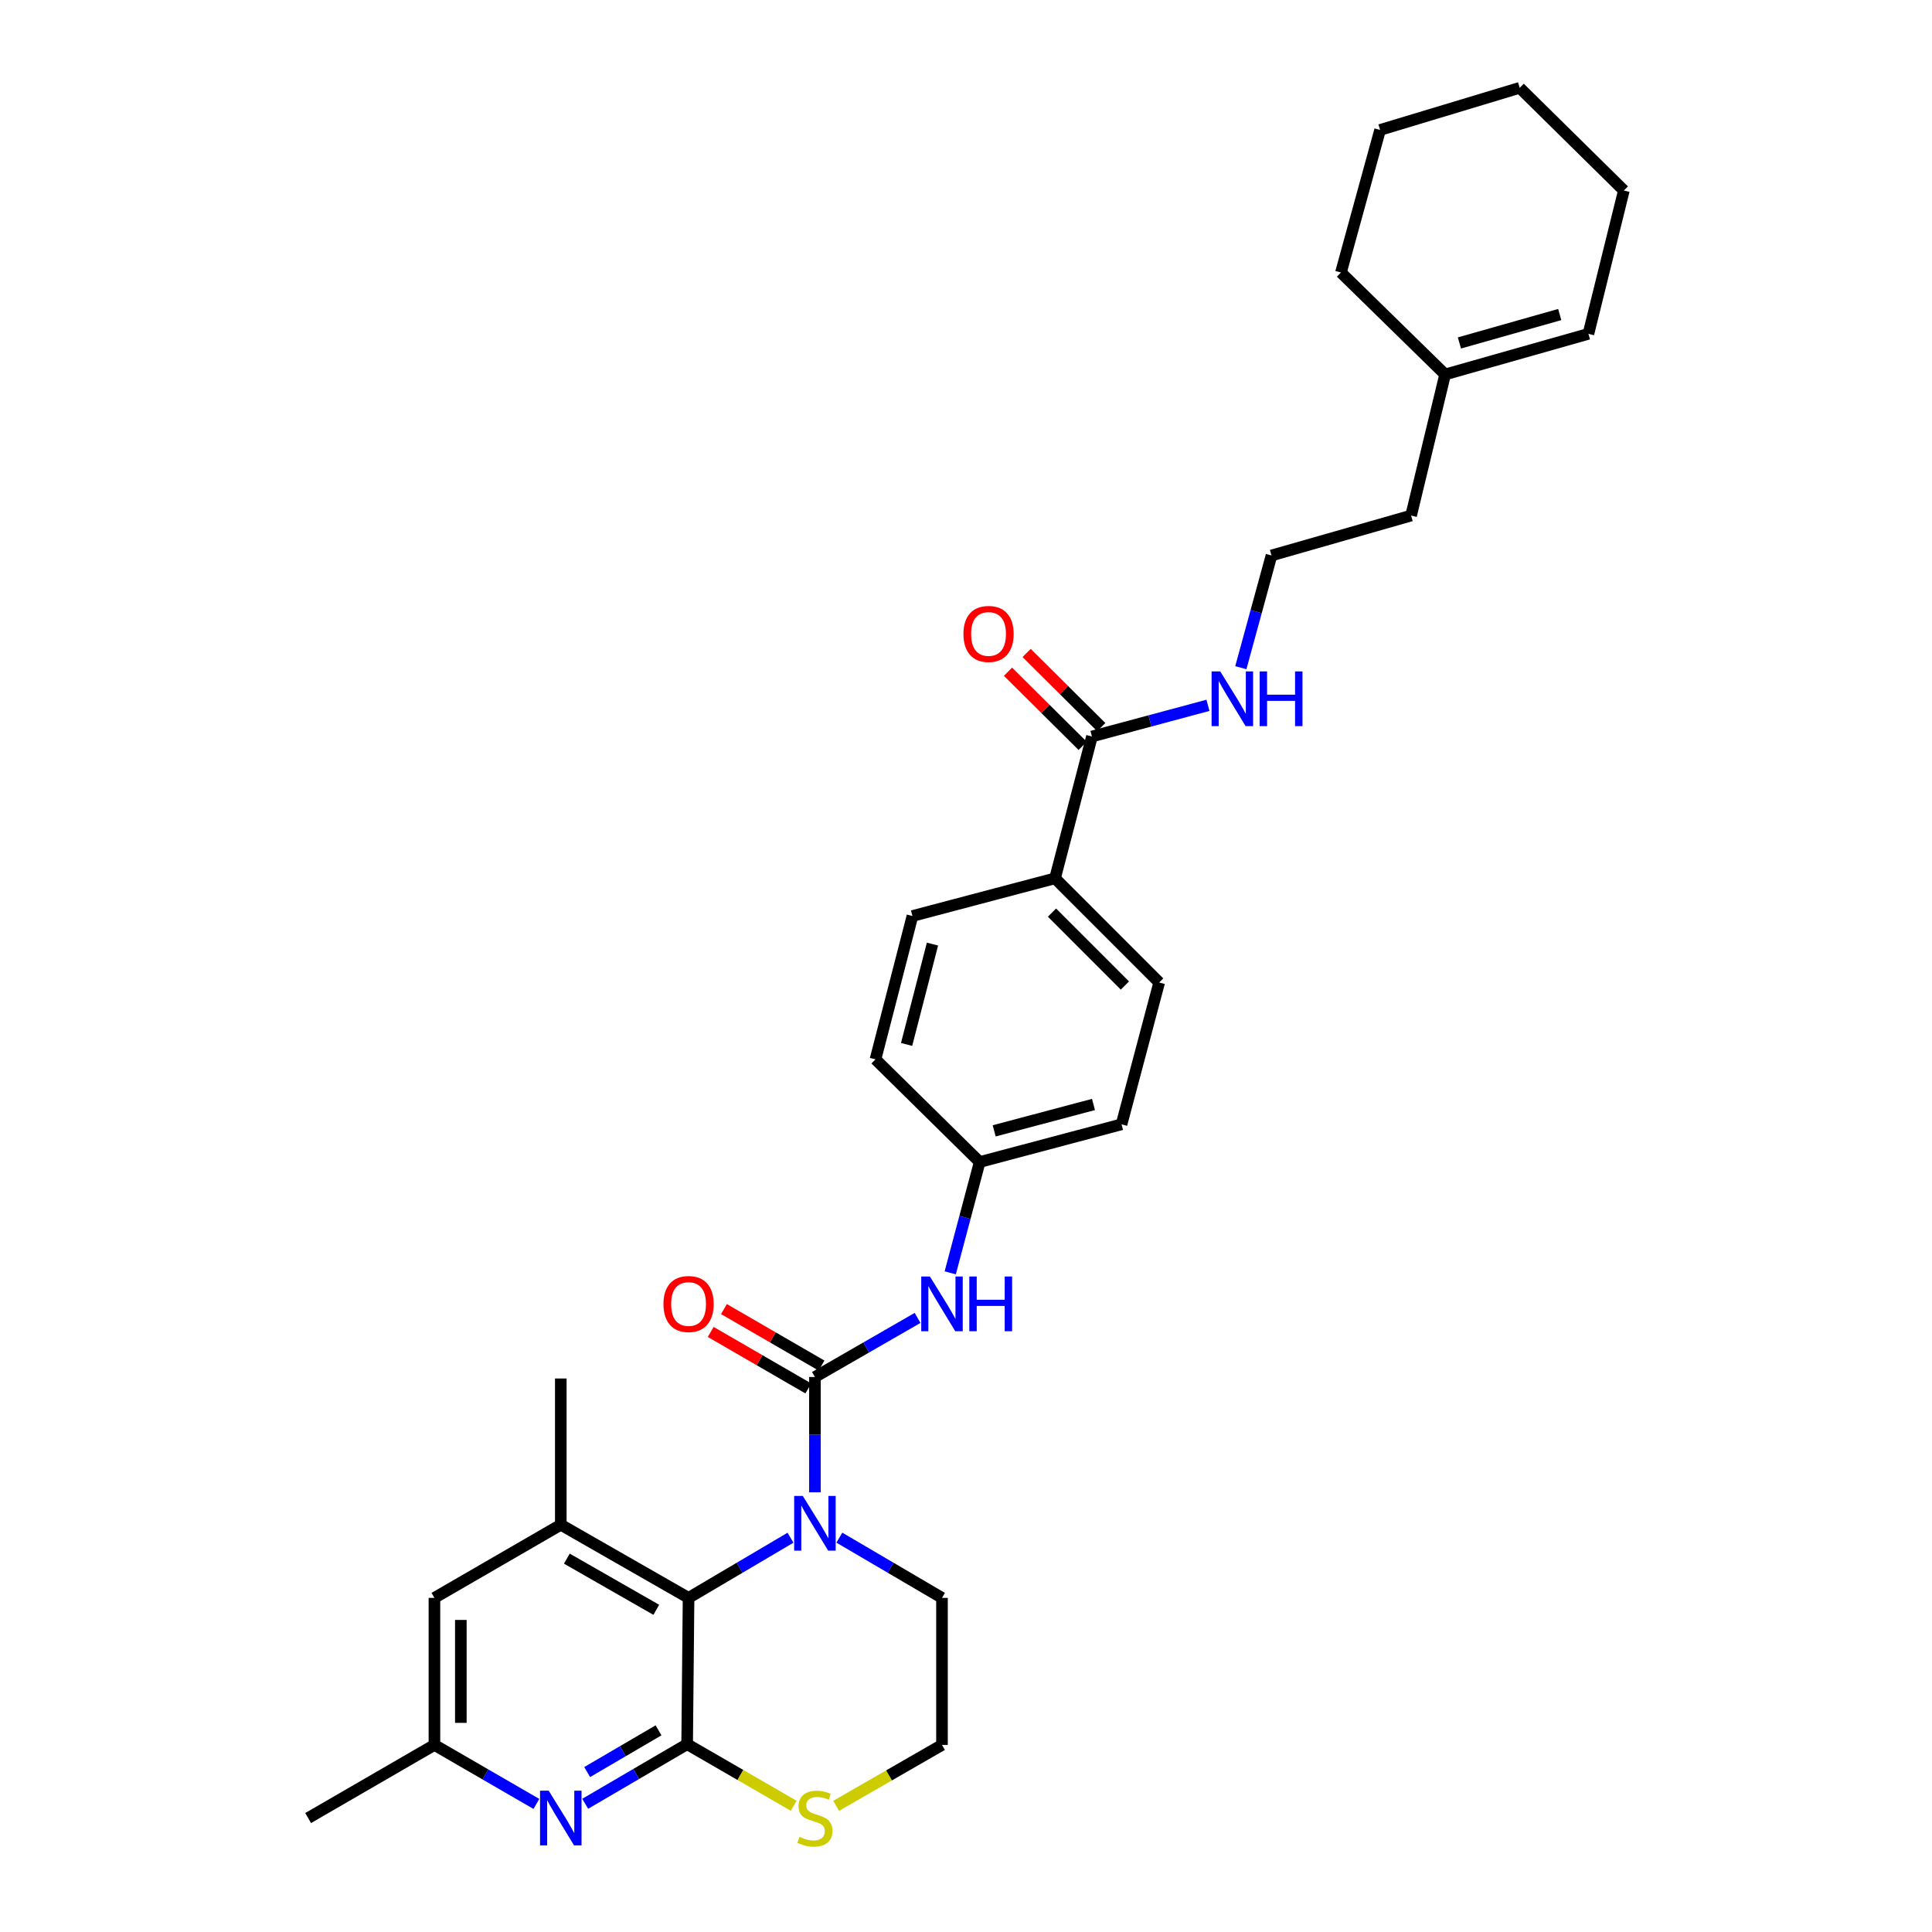 <?xml version='1.0' encoding='iso-8859-1'?>
<svg version='1.1' baseProfile='full'
              xmlns='http://www.w3.org/2000/svg'
                      xmlns:rdkit='http://www.rdkit.org/xml'
                      xmlns:xlink='http://www.w3.org/1999/xlink'
                  xml:space='preserve'
width='1000px' height='1000px' viewBox='0 0 1000 1000'>
<!-- END OF HEADER -->
<rect style='opacity:1.0;fill:#FFFFFF;stroke:none' width='1000' height='1000' x='0' y='0'> </rect>
<path class='bond-0' d='M 421.804,772.409 L 421.804,742.572' style='fill:none;fill-rule:evenodd;stroke:#0000FF;stroke-width:6px;stroke-linecap:butt;stroke-linejoin:miter;stroke-opacity:1' />
<path class='bond-0' d='M 421.804,742.572 L 421.804,712.734' style='fill:none;fill-rule:evenodd;stroke:#000000;stroke-width:6px;stroke-linecap:butt;stroke-linejoin:miter;stroke-opacity:1' />
<path class='bond-2' d='M 409.165,795.921 L 382.783,811.49' style='fill:none;fill-rule:evenodd;stroke:#0000FF;stroke-width:6px;stroke-linecap:butt;stroke-linejoin:miter;stroke-opacity:1' />
<path class='bond-2' d='M 382.783,811.49 L 356.4,827.06' style='fill:none;fill-rule:evenodd;stroke:#000000;stroke-width:6px;stroke-linecap:butt;stroke-linejoin:miter;stroke-opacity:1' />
<path class='bond-19' d='M 434.45,795.884 L 461.011,811.472' style='fill:none;fill-rule:evenodd;stroke:#0000FF;stroke-width:6px;stroke-linecap:butt;stroke-linejoin:miter;stroke-opacity:1' />
<path class='bond-19' d='M 461.011,811.472 L 487.572,827.06' style='fill:none;fill-rule:evenodd;stroke:#000000;stroke-width:6px;stroke-linecap:butt;stroke-linejoin:miter;stroke-opacity:1' />
<path class='bond-5' d='M 421.804,712.734 L 448.369,697.441' style='fill:none;fill-rule:evenodd;stroke:#000000;stroke-width:6px;stroke-linecap:butt;stroke-linejoin:miter;stroke-opacity:1' />
<path class='bond-5' d='M 448.369,697.441 L 474.935,682.148' style='fill:none;fill-rule:evenodd;stroke:#0000FF;stroke-width:6px;stroke-linecap:butt;stroke-linejoin:miter;stroke-opacity:1' />
<path class='bond-8' d='M 425.227,706.82 L 399.97,692.2' style='fill:none;fill-rule:evenodd;stroke:#000000;stroke-width:6px;stroke-linecap:butt;stroke-linejoin:miter;stroke-opacity:1' />
<path class='bond-8' d='M 399.97,692.2 L 374.712,677.579' style='fill:none;fill-rule:evenodd;stroke:#FF0000;stroke-width:6px;stroke-linecap:butt;stroke-linejoin:miter;stroke-opacity:1' />
<path class='bond-8' d='M 418.381,718.647 L 393.123,704.026' style='fill:none;fill-rule:evenodd;stroke:#000000;stroke-width:6px;stroke-linecap:butt;stroke-linejoin:miter;stroke-opacity:1' />
<path class='bond-8' d='M 393.123,704.026 L 367.866,689.406' style='fill:none;fill-rule:evenodd;stroke:#FF0000;stroke-width:6px;stroke-linecap:butt;stroke-linejoin:miter;stroke-opacity:1' />
<path class='bond-1' d='M 355.663,902.789 L 356.4,827.06' style='fill:none;fill-rule:evenodd;stroke:#000000;stroke-width:6px;stroke-linecap:butt;stroke-linejoin:miter;stroke-opacity:1' />
<path class='bond-3' d='M 355.663,902.789 L 329.282,918.212' style='fill:none;fill-rule:evenodd;stroke:#000000;stroke-width:6px;stroke-linecap:butt;stroke-linejoin:miter;stroke-opacity:1' />
<path class='bond-3' d='M 329.282,918.212 L 302.901,933.635' style='fill:none;fill-rule:evenodd;stroke:#0000FF;stroke-width:6px;stroke-linecap:butt;stroke-linejoin:miter;stroke-opacity:1' />
<path class='bond-3' d='M 340.852,895.618 L 322.385,906.415' style='fill:none;fill-rule:evenodd;stroke:#000000;stroke-width:6px;stroke-linecap:butt;stroke-linejoin:miter;stroke-opacity:1' />
<path class='bond-3' d='M 322.385,906.415 L 303.918,917.211' style='fill:none;fill-rule:evenodd;stroke:#0000FF;stroke-width:6px;stroke-linecap:butt;stroke-linejoin:miter;stroke-opacity:1' />
<path class='bond-31' d='M 355.663,902.789 L 383.239,918.728' style='fill:none;fill-rule:evenodd;stroke:#000000;stroke-width:6px;stroke-linecap:butt;stroke-linejoin:miter;stroke-opacity:1' />
<path class='bond-31' d='M 383.239,918.728 L 410.814,934.668' style='fill:none;fill-rule:evenodd;stroke:#CCCC00;stroke-width:6px;stroke-linecap:butt;stroke-linejoin:miter;stroke-opacity:1' />
<path class='bond-4' d='M 356.4,827.06 L 290.267,789.207' style='fill:none;fill-rule:evenodd;stroke:#000000;stroke-width:6px;stroke-linecap:butt;stroke-linejoin:miter;stroke-opacity:1' />
<path class='bond-4' d='M 339.692,833.242 L 293.399,806.745' style='fill:none;fill-rule:evenodd;stroke:#000000;stroke-width:6px;stroke-linecap:butt;stroke-linejoin:miter;stroke-opacity:1' />
<path class='bond-32' d='M 277.638,933.712 L 251.251,918.44' style='fill:none;fill-rule:evenodd;stroke:#0000FF;stroke-width:6px;stroke-linecap:butt;stroke-linejoin:miter;stroke-opacity:1' />
<path class='bond-32' d='M 251.251,918.44 L 224.863,903.168' style='fill:none;fill-rule:evenodd;stroke:#000000;stroke-width:6px;stroke-linecap:butt;stroke-linejoin:miter;stroke-opacity:1' />
<path class='bond-9' d='M 290.267,789.207 L 224.863,827.06' style='fill:none;fill-rule:evenodd;stroke:#000000;stroke-width:6px;stroke-linecap:butt;stroke-linejoin:miter;stroke-opacity:1' />
<path class='bond-24' d='M 290.267,789.207 L 290.267,713.508' style='fill:none;fill-rule:evenodd;stroke:#000000;stroke-width:6px;stroke-linecap:butt;stroke-linejoin:miter;stroke-opacity:1' />
<path class='bond-15' d='M 491.84,658.814 L 499.462,630.137' style='fill:none;fill-rule:evenodd;stroke:#0000FF;stroke-width:6px;stroke-linecap:butt;stroke-linejoin:miter;stroke-opacity:1' />
<path class='bond-15' d='M 499.462,630.137 L 507.083,601.46' style='fill:none;fill-rule:evenodd;stroke:#000000;stroke-width:6px;stroke-linecap:butt;stroke-linejoin:miter;stroke-opacity:1' />
<path class='bond-6' d='M 565.191,381.205 L 546.083,454.618' style='fill:none;fill-rule:evenodd;stroke:#000000;stroke-width:6px;stroke-linecap:butt;stroke-linejoin:miter;stroke-opacity:1' />
<path class='bond-13' d='M 570.006,376.357 L 550.688,357.17' style='fill:none;fill-rule:evenodd;stroke:#000000;stroke-width:6px;stroke-linecap:butt;stroke-linejoin:miter;stroke-opacity:1' />
<path class='bond-13' d='M 550.688,357.17 L 531.369,337.983' style='fill:none;fill-rule:evenodd;stroke:#FF0000;stroke-width:6px;stroke-linecap:butt;stroke-linejoin:miter;stroke-opacity:1' />
<path class='bond-13' d='M 560.376,386.053 L 541.058,366.866' style='fill:none;fill-rule:evenodd;stroke:#000000;stroke-width:6px;stroke-linecap:butt;stroke-linejoin:miter;stroke-opacity:1' />
<path class='bond-13' d='M 541.058,366.866 L 521.74,347.679' style='fill:none;fill-rule:evenodd;stroke:#FF0000;stroke-width:6px;stroke-linecap:butt;stroke-linejoin:miter;stroke-opacity:1' />
<path class='bond-14' d='M 565.191,381.205 L 595.215,373.14' style='fill:none;fill-rule:evenodd;stroke:#000000;stroke-width:6px;stroke-linecap:butt;stroke-linejoin:miter;stroke-opacity:1' />
<path class='bond-14' d='M 595.215,373.14 L 625.24,365.076' style='fill:none;fill-rule:evenodd;stroke:#0000FF;stroke-width:6px;stroke-linecap:butt;stroke-linejoin:miter;stroke-opacity:1' />
<path class='bond-7' d='M 432.781,934.703 L 460.177,918.936' style='fill:none;fill-rule:evenodd;stroke:#CCCC00;stroke-width:6px;stroke-linecap:butt;stroke-linejoin:miter;stroke-opacity:1' />
<path class='bond-7' d='M 460.177,918.936 L 487.572,903.168' style='fill:none;fill-rule:evenodd;stroke:#000000;stroke-width:6px;stroke-linecap:butt;stroke-linejoin:miter;stroke-opacity:1' />
<path class='bond-10' d='M 224.863,827.06 L 224.863,903.168' style='fill:none;fill-rule:evenodd;stroke:#000000;stroke-width:6px;stroke-linecap:butt;stroke-linejoin:miter;stroke-opacity:1' />
<path class='bond-10' d='M 238.529,838.476 L 238.529,891.752' style='fill:none;fill-rule:evenodd;stroke:#000000;stroke-width:6px;stroke-linecap:butt;stroke-linejoin:miter;stroke-opacity:1' />
<path class='bond-27' d='M 224.863,903.168 L 159.49,941.021' style='fill:none;fill-rule:evenodd;stroke:#000000;stroke-width:6px;stroke-linecap:butt;stroke-linejoin:miter;stroke-opacity:1' />
<path class='bond-11' d='M 546.083,454.618 L 599.992,508.535' style='fill:none;fill-rule:evenodd;stroke:#000000;stroke-width:6px;stroke-linecap:butt;stroke-linejoin:miter;stroke-opacity:1' />
<path class='bond-11' d='M 544.506,472.368 L 582.242,510.11' style='fill:none;fill-rule:evenodd;stroke:#000000;stroke-width:6px;stroke-linecap:butt;stroke-linejoin:miter;stroke-opacity:1' />
<path class='bond-33' d='M 546.083,454.618 L 472.282,474.122' style='fill:none;fill-rule:evenodd;stroke:#000000;stroke-width:6px;stroke-linecap:butt;stroke-linejoin:miter;stroke-opacity:1' />
<path class='bond-12' d='M 747.988,193.815 L 730.383,266.856' style='fill:none;fill-rule:evenodd;stroke:#000000;stroke-width:6px;stroke-linecap:butt;stroke-linejoin:miter;stroke-opacity:1' />
<path class='bond-16' d='M 747.988,193.815 L 822.168,172.793' style='fill:none;fill-rule:evenodd;stroke:#000000;stroke-width:6px;stroke-linecap:butt;stroke-linejoin:miter;stroke-opacity:1' />
<path class='bond-16' d='M 755.389,177.514 L 807.315,162.799' style='fill:none;fill-rule:evenodd;stroke:#000000;stroke-width:6px;stroke-linecap:butt;stroke-linejoin:miter;stroke-opacity:1' />
<path class='bond-26' d='M 747.988,193.815 L 694.071,141.059' style='fill:none;fill-rule:evenodd;stroke:#000000;stroke-width:6px;stroke-linecap:butt;stroke-linejoin:miter;stroke-opacity:1' />
<path class='bond-23' d='M 642.254,345.604 L 650.189,316.559' style='fill:none;fill-rule:evenodd;stroke:#0000FF;stroke-width:6px;stroke-linecap:butt;stroke-linejoin:miter;stroke-opacity:1' />
<path class='bond-23' d='M 650.189,316.559 L 658.123,287.514' style='fill:none;fill-rule:evenodd;stroke:#000000;stroke-width:6px;stroke-linecap:butt;stroke-linejoin:miter;stroke-opacity:1' />
<path class='bond-21' d='M 507.083,601.46 L 453.151,548.317' style='fill:none;fill-rule:evenodd;stroke:#000000;stroke-width:6px;stroke-linecap:butt;stroke-linejoin:miter;stroke-opacity:1' />
<path class='bond-22' d='M 507.083,601.46 L 580.504,581.956' style='fill:none;fill-rule:evenodd;stroke:#000000;stroke-width:6px;stroke-linecap:butt;stroke-linejoin:miter;stroke-opacity:1' />
<path class='bond-22' d='M 514.588,585.327 L 565.983,571.675' style='fill:none;fill-rule:evenodd;stroke:#000000;stroke-width:6px;stroke-linecap:butt;stroke-linejoin:miter;stroke-opacity:1' />
<path class='bond-28' d='M 822.168,172.793 L 840.51,98.605' style='fill:none;fill-rule:evenodd;stroke:#000000;stroke-width:6px;stroke-linecap:butt;stroke-linejoin:miter;stroke-opacity:1' />
<path class='bond-17' d='M 472.282,474.122 L 453.151,548.317' style='fill:none;fill-rule:evenodd;stroke:#000000;stroke-width:6px;stroke-linecap:butt;stroke-linejoin:miter;stroke-opacity:1' />
<path class='bond-17' d='M 482.645,488.663 L 469.253,540.6' style='fill:none;fill-rule:evenodd;stroke:#000000;stroke-width:6px;stroke-linecap:butt;stroke-linejoin:miter;stroke-opacity:1' />
<path class='bond-18' d='M 599.992,508.535 L 580.504,581.956' style='fill:none;fill-rule:evenodd;stroke:#000000;stroke-width:6px;stroke-linecap:butt;stroke-linejoin:miter;stroke-opacity:1' />
<path class='bond-20' d='M 487.572,827.06 L 487.572,903.168' style='fill:none;fill-rule:evenodd;stroke:#000000;stroke-width:6px;stroke-linecap:butt;stroke-linejoin:miter;stroke-opacity:1' />
<path class='bond-25' d='M 658.123,287.514 L 730.383,266.856' style='fill:none;fill-rule:evenodd;stroke:#000000;stroke-width:6px;stroke-linecap:butt;stroke-linejoin:miter;stroke-opacity:1' />
<path class='bond-29' d='M 694.071,141.059 L 714.333,67.258' style='fill:none;fill-rule:evenodd;stroke:#000000;stroke-width:6px;stroke-linecap:butt;stroke-linejoin:miter;stroke-opacity:1' />
<path class='bond-34' d='M 840.51,98.605 L 786.593,45.455' style='fill:none;fill-rule:evenodd;stroke:#000000;stroke-width:6px;stroke-linecap:butt;stroke-linejoin:miter;stroke-opacity:1' />
<path class='bond-30' d='M 714.333,67.258 L 786.593,45.455' style='fill:none;fill-rule:evenodd;stroke:#000000;stroke-width:6px;stroke-linecap:butt;stroke-linejoin:miter;stroke-opacity:1' />
<path  class='atom-0' d='M 415.544 774.303
L 424.824 789.303
Q 425.744 790.783, 427.224 793.463
Q 428.704 796.143, 428.784 796.303
L 428.784 774.303
L 432.544 774.303
L 432.544 802.623
L 428.664 802.623
L 418.704 786.223
Q 417.544 784.303, 416.304 782.103
Q 415.104 779.903, 414.744 779.223
L 414.744 802.623
L 411.064 802.623
L 411.064 774.303
L 415.544 774.303
' fill='#0000FF'/>
<path  class='atom-4' d='M 284.007 926.861
L 293.287 941.861
Q 294.207 943.341, 295.687 946.021
Q 297.167 948.701, 297.247 948.861
L 297.247 926.861
L 301.007 926.861
L 301.007 955.181
L 297.127 955.181
L 287.167 938.781
Q 286.007 936.861, 284.767 934.661
Q 283.567 932.461, 283.207 931.781
L 283.207 955.181
L 279.527 955.181
L 279.527 926.861
L 284.007 926.861
' fill='#0000FF'/>
<path  class='atom-6' d='M 481.312 660.713
L 490.592 675.713
Q 491.512 677.193, 492.992 679.873
Q 494.472 682.553, 494.552 682.713
L 494.552 660.713
L 498.312 660.713
L 498.312 689.033
L 494.432 689.033
L 484.472 672.633
Q 483.312 670.713, 482.072 668.513
Q 480.872 666.313, 480.512 665.633
L 480.512 689.033
L 476.832 689.033
L 476.832 660.713
L 481.312 660.713
' fill='#0000FF'/>
<path  class='atom-6' d='M 501.712 660.713
L 505.552 660.713
L 505.552 672.753
L 520.032 672.753
L 520.032 660.713
L 523.872 660.713
L 523.872 689.033
L 520.032 689.033
L 520.032 675.953
L 505.552 675.953
L 505.552 689.033
L 501.712 689.033
L 501.712 660.713
' fill='#0000FF'/>
<path  class='atom-8' d='M 413.804 950.741
Q 414.124 950.861, 415.444 951.421
Q 416.764 951.981, 418.204 952.341
Q 419.684 952.661, 421.124 952.661
Q 423.804 952.661, 425.364 951.381
Q 426.924 950.061, 426.924 947.781
Q 426.924 946.221, 426.124 945.261
Q 425.364 944.301, 424.164 943.781
Q 422.964 943.261, 420.964 942.661
Q 418.444 941.901, 416.924 941.181
Q 415.444 940.461, 414.364 938.941
Q 413.324 937.421, 413.324 934.861
Q 413.324 931.301, 415.724 929.101
Q 418.164 926.901, 422.964 926.901
Q 426.244 926.901, 429.964 928.461
L 429.044 931.541
Q 425.644 930.141, 423.084 930.141
Q 420.324 930.141, 418.804 931.301
Q 417.284 932.421, 417.324 934.381
Q 417.324 935.901, 418.084 936.821
Q 418.884 937.741, 420.004 938.261
Q 421.164 938.781, 423.084 939.381
Q 425.644 940.181, 427.164 940.981
Q 428.684 941.781, 429.764 943.421
Q 430.884 945.021, 430.884 947.781
Q 430.884 951.701, 428.244 953.821
Q 425.644 955.901, 421.284 955.901
Q 418.764 955.901, 416.844 955.341
Q 414.964 954.821, 412.724 953.901
L 413.804 950.741
' fill='#CCCC00'/>
<path  class='atom-9' d='M 343.4 674.953
Q 343.4 668.153, 346.76 664.353
Q 350.12 660.553, 356.4 660.553
Q 362.68 660.553, 366.04 664.353
Q 369.4 668.153, 369.4 674.953
Q 369.4 681.833, 366 685.753
Q 362.6 689.633, 356.4 689.633
Q 350.16 689.633, 346.76 685.753
Q 343.4 681.873, 343.4 674.953
M 356.4 686.433
Q 360.72 686.433, 363.04 683.553
Q 365.4 680.633, 365.4 674.953
Q 365.4 669.393, 363.04 666.593
Q 360.72 663.753, 356.4 663.753
Q 352.08 663.753, 349.72 666.553
Q 347.4 669.353, 347.4 674.953
Q 347.4 680.673, 349.72 683.553
Q 352.08 686.433, 356.4 686.433
' fill='#FF0000'/>
<path  class='atom-14' d='M 498.669 328.126
Q 498.669 321.326, 502.029 317.526
Q 505.389 313.726, 511.669 313.726
Q 517.949 313.726, 521.309 317.526
Q 524.669 321.326, 524.669 328.126
Q 524.669 335.006, 521.269 338.926
Q 517.869 342.806, 511.669 342.806
Q 505.429 342.806, 502.029 338.926
Q 498.669 335.046, 498.669 328.126
M 511.669 339.606
Q 515.989 339.606, 518.309 336.726
Q 520.669 333.806, 520.669 328.126
Q 520.669 322.566, 518.309 319.766
Q 515.989 316.926, 511.669 316.926
Q 507.349 316.926, 504.989 319.726
Q 502.669 322.526, 502.669 328.126
Q 502.669 333.846, 504.989 336.726
Q 507.349 339.606, 511.669 339.606
' fill='#FF0000'/>
<path  class='atom-15' d='M 631.601 347.526
L 640.881 362.526
Q 641.801 364.006, 643.281 366.686
Q 644.761 369.366, 644.841 369.526
L 644.841 347.526
L 648.601 347.526
L 648.601 375.846
L 644.721 375.846
L 634.761 359.446
Q 633.601 357.526, 632.361 355.326
Q 631.161 353.126, 630.801 352.446
L 630.801 375.846
L 627.121 375.846
L 627.121 347.526
L 631.601 347.526
' fill='#0000FF'/>
<path  class='atom-15' d='M 652.001 347.526
L 655.841 347.526
L 655.841 359.566
L 670.321 359.566
L 670.321 347.526
L 674.161 347.526
L 674.161 375.846
L 670.321 375.846
L 670.321 362.766
L 655.841 362.766
L 655.841 375.846
L 652.001 375.846
L 652.001 347.526
' fill='#0000FF'/>
</svg>

